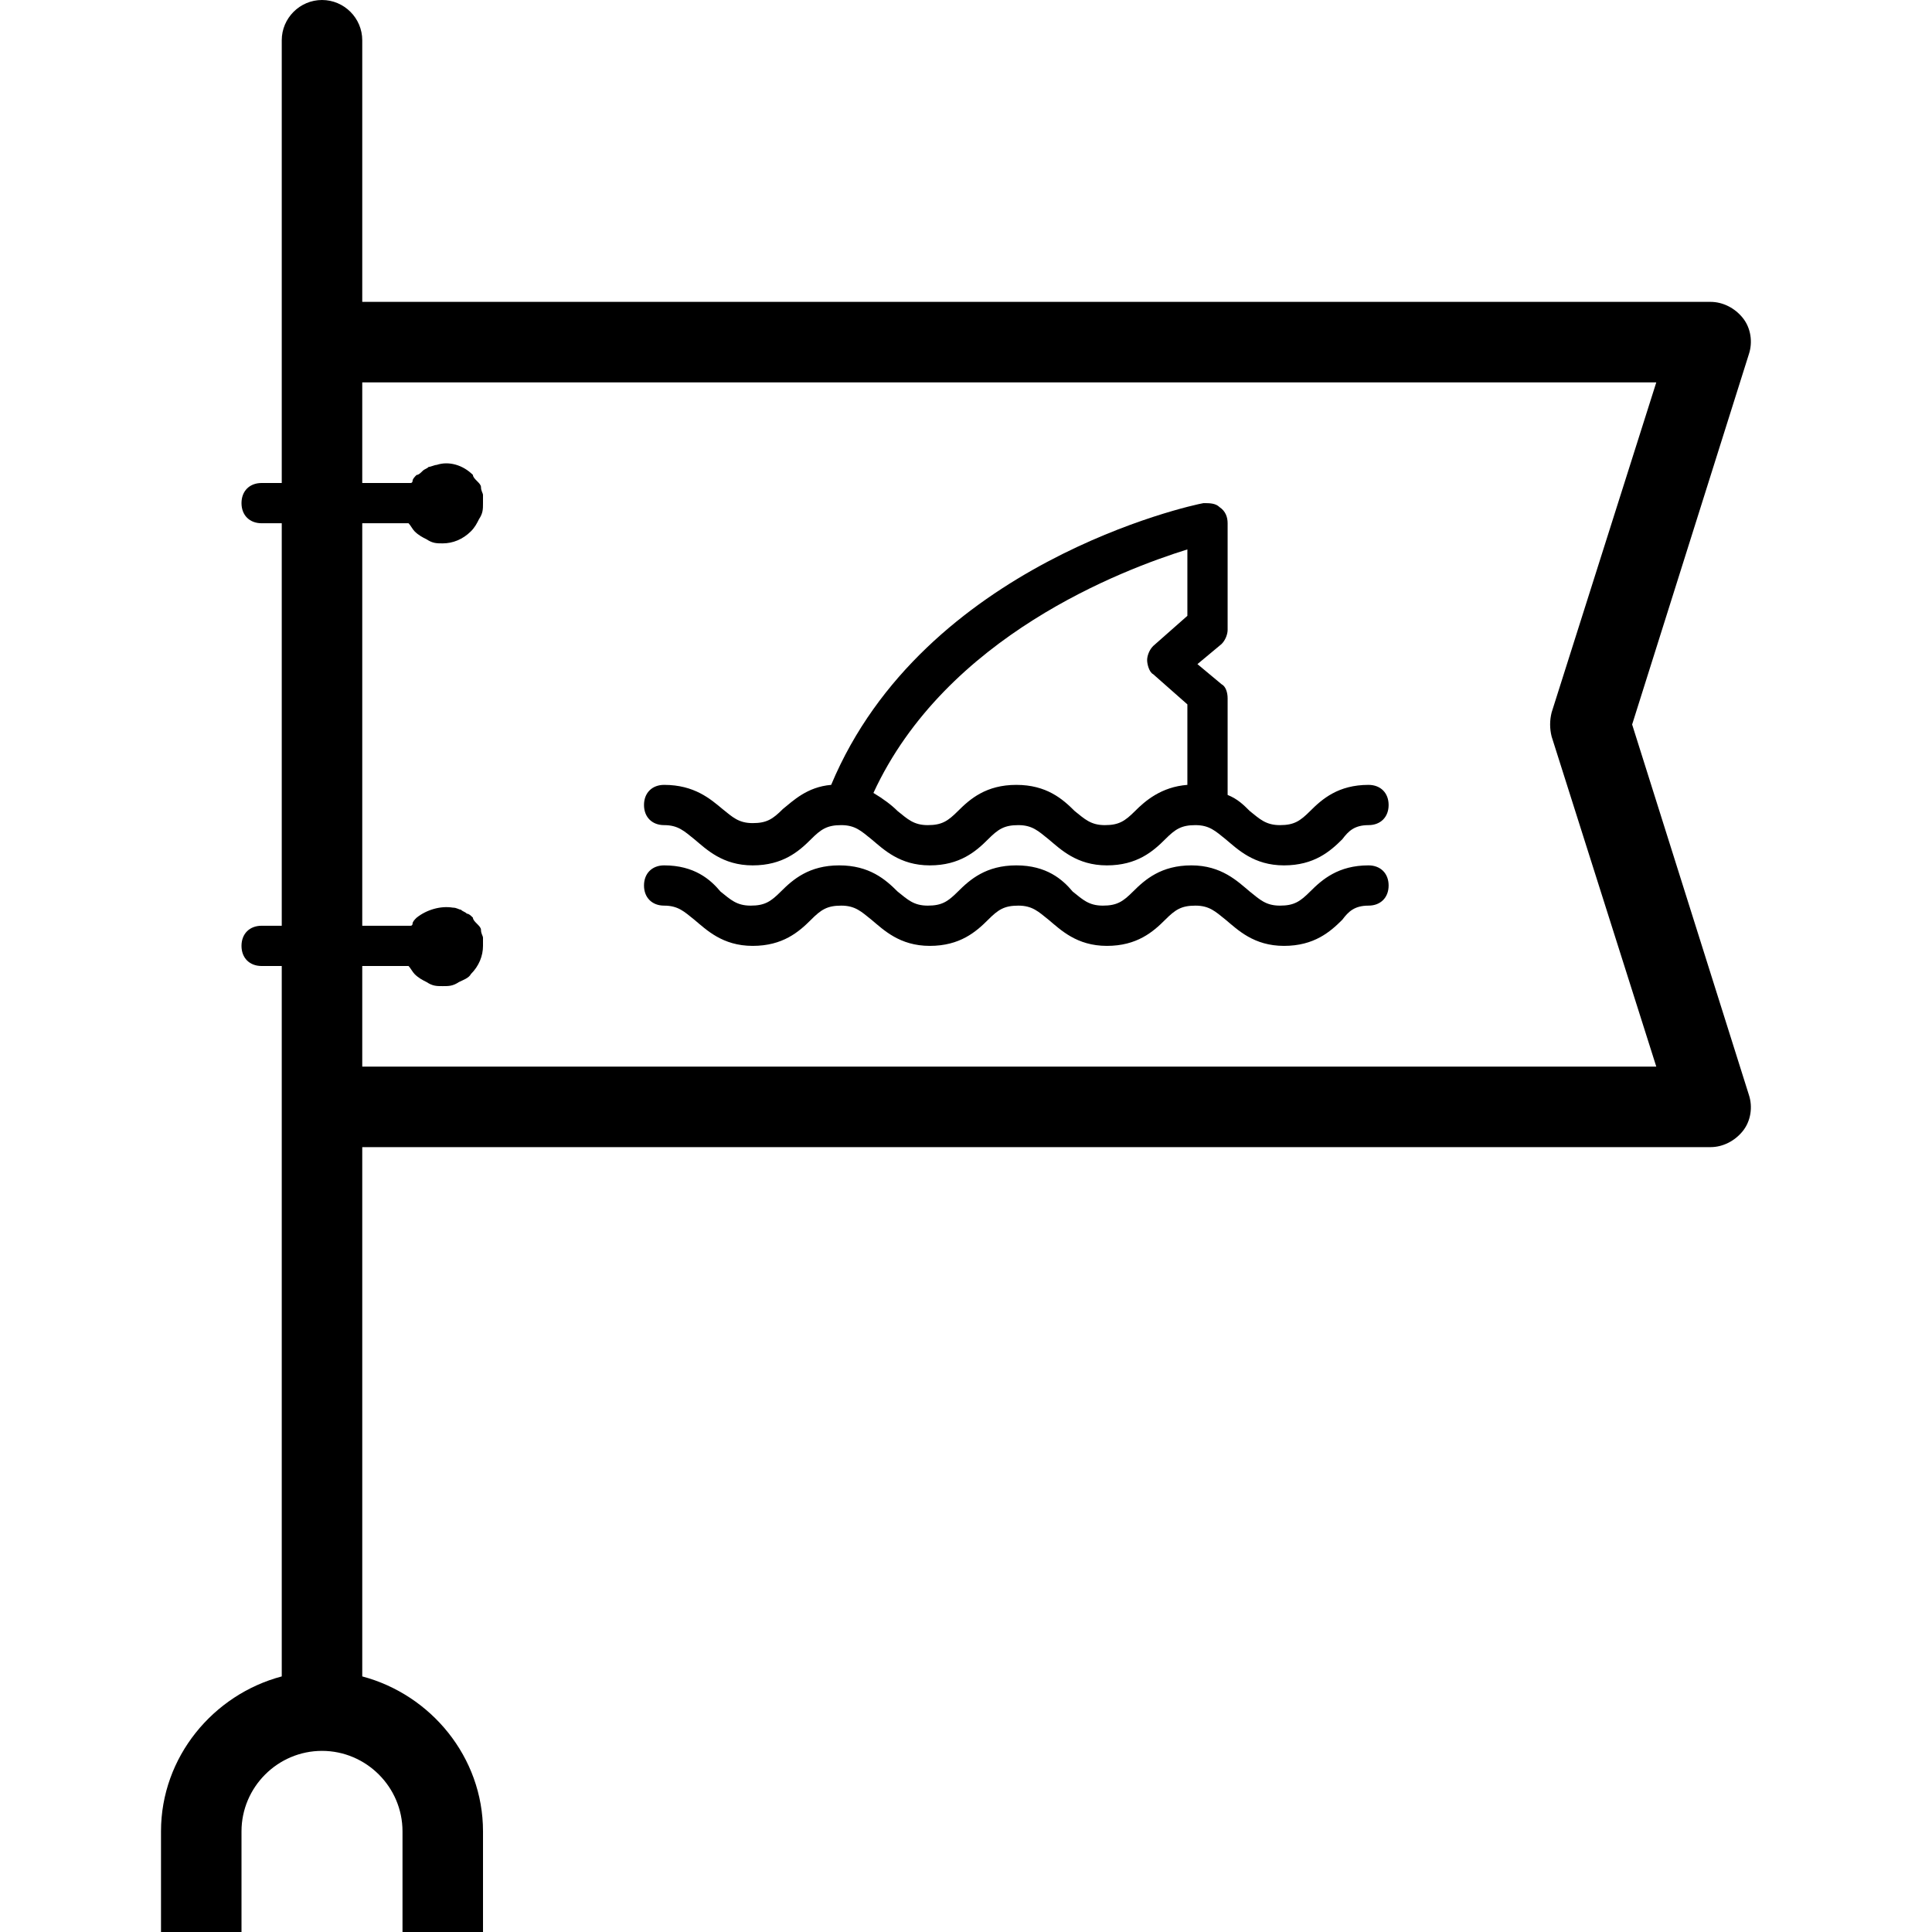 <?xml version="1.0" encoding="utf-8"?>
<svg width="800px" height="800px" viewBox="0 0 96 96" xmlns="http://www.w3.org/2000/svg"><title>Persuaid Iconset</title>
<desc>Iconset Persuaid</desc>
<path fill="none" d="M96.004-.004v96h-96v-96z"/><path d="M81.1 36l5.8-18.4c.2-.6.1-1.3-.3-1.8s-1-.8-1.6-.8H18V2c0-1.1-.9-2-2-2s-2 .9-2 2v22h-1c-.6 0-1 .4-1 1s.4 1 1 1h1v20h-1c-.6 0-1 .4-1 1s.4 1 1 1h1v35.3c-3.4.9-6 4-6 7.7v5h4v-5c0-2.2 1.8-4 4-4s4 1.8 4 4v5h4v-5c0-3.7-2.6-6.8-6-7.7V57h67c.6 0 1.2-.3 1.6-.8.4-.5.5-1.2.3-1.8L81.1 36zM18 53v-5h2.3c.1.1.2.3.3.4.2.2.4.3.6.4.3.2.5.2.8.2.3 0 .5 0 .8-.2.2-.1.5-.2.6-.4.4-.4.6-.9.6-1.4v-.4c0-.1-.1-.2-.1-.4 0-.1-.1-.2-.2-.3-.1-.1-.2-.2-.2-.3-.1-.1-.2-.2-.3-.2-.1-.1-.2-.1-.3-.2-.1 0-.2-.1-.4-.1-.6-.1-1.3.1-1.8.5-.1.1-.2.2-.2.3 0 0 0 .1-.1.1H18V26h2.3c.1.1.2.3.3.4.2.2.4.3.6.4.3.2.5.2.8.2.5 0 1-.2 1.4-.6.2-.2.3-.4.4-.6.2-.3.2-.5.2-.8v-.4c0-.1-.1-.2-.1-.4 0-.1-.1-.2-.2-.3-.1-.1-.2-.2-.2-.3-.5-.5-1.2-.7-1.8-.5-.1 0-.3.1-.4.1-.1.1-.2.1-.3.2-.1.1-.2.2-.3.2-.1.1-.2.2-.2.3 0 0 0 .1-.1.1H18v-5h64.3l-5.2 16.4c-.1.4-.1.8 0 1.2L82.3 53H18z"/><path d="M68 39c-1.5 0-2.3.7-2.9 1.3-.5.5-.8.7-1.5.7s-1-.3-1.5-.7c-.3-.3-.6-.6-1.1-.8v-4.8c0-.3-.1-.6-.3-.7l-1.2-1 1.2-1c.2-.2.3-.5.3-.7V26c0-.3-.1-.6-.4-.8-.2-.2-.5-.2-.8-.2-.6.1-13.9 3-18.5 14-1.2.1-1.9.8-2.4 1.2-.5.5-.8.7-1.5.7s-1-.3-1.5-.7c-.6-.5-1.4-1.2-2.9-1.2-.6 0-1 .4-1 1s.4 1 1 1c.7 0 1 .3 1.5.7.6.5 1.4 1.3 2.9 1.3s2.3-.7 2.9-1.3c.5-.5.8-.7 1.5-.7s1 .3 1.5.7c.6.5 1.4 1.3 2.9 1.3s2.3-.7 2.9-1.3c.5-.5.8-.7 1.5-.7s1 .3 1.5.7c.6.5 1.4 1.3 2.9 1.3s2.3-.7 2.9-1.3c.5-.5.8-.7 1.5-.7s1 .3 1.5.7c.6.5 1.4 1.3 2.9 1.3s2.3-.7 2.9-1.3c.3-.4.6-.7 1.3-.7.6 0 1-.4 1-1s-.4-1-1-1zm-11.6 1.3c-.5.5-.8.7-1.5.7s-1-.3-1.5-.7c-.6-.6-1.4-1.3-2.9-1.3s-2.3.7-2.9 1.3c-.5.5-.8.7-1.5.7s-1-.3-1.5-.7c-.3-.3-.7-.6-1.2-.9C47 31.6 55.8 28.3 59 27.3v3.3l-1.7 1.5c-.2.2-.3.5-.3.7s.1.6.3.7L59 35v4c-1.3.1-2.1.8-2.6 1.3zM68 43c-1.5 0-2.3.7-2.9 1.3-.5.5-.8.7-1.5.7s-1-.3-1.5-.7c-.6-.5-1.4-1.3-2.9-1.3s-2.3.7-2.9 1.3c-.5.5-.8.7-1.5.7s-1-.3-1.5-.7c-.5-.6-1.3-1.3-2.8-1.3s-2.3.7-2.9 1.3c-.5.5-.8.7-1.5.7s-1-.3-1.5-.7c-.6-.6-1.4-1.3-2.9-1.3s-2.3.7-2.9 1.3c-.5.5-.8.7-1.5.7s-1-.3-1.5-.7c-.5-.6-1.3-1.3-2.8-1.3-.6 0-1 .4-1 1s.4 1 1 1c.7 0 1 .3 1.5.7.6.5 1.4 1.3 2.9 1.3s2.3-.7 2.9-1.3c.5-.5.8-.7 1.5-.7s1 .3 1.5.7c.6.5 1.4 1.3 2.9 1.3s2.3-.7 2.9-1.3c.5-.5.8-.7 1.5-.7s1 .3 1.5.7c.6.5 1.4 1.3 2.9 1.3s2.3-.7 2.9-1.3c.5-.5.8-.7 1.5-.7s1 .3 1.5.7c.6.5 1.4 1.3 2.9 1.3s2.3-.7 2.9-1.3c.3-.4.6-.7 1.3-.7.6 0 1-.4 1-1s-.4-1-1-1z"/></svg>